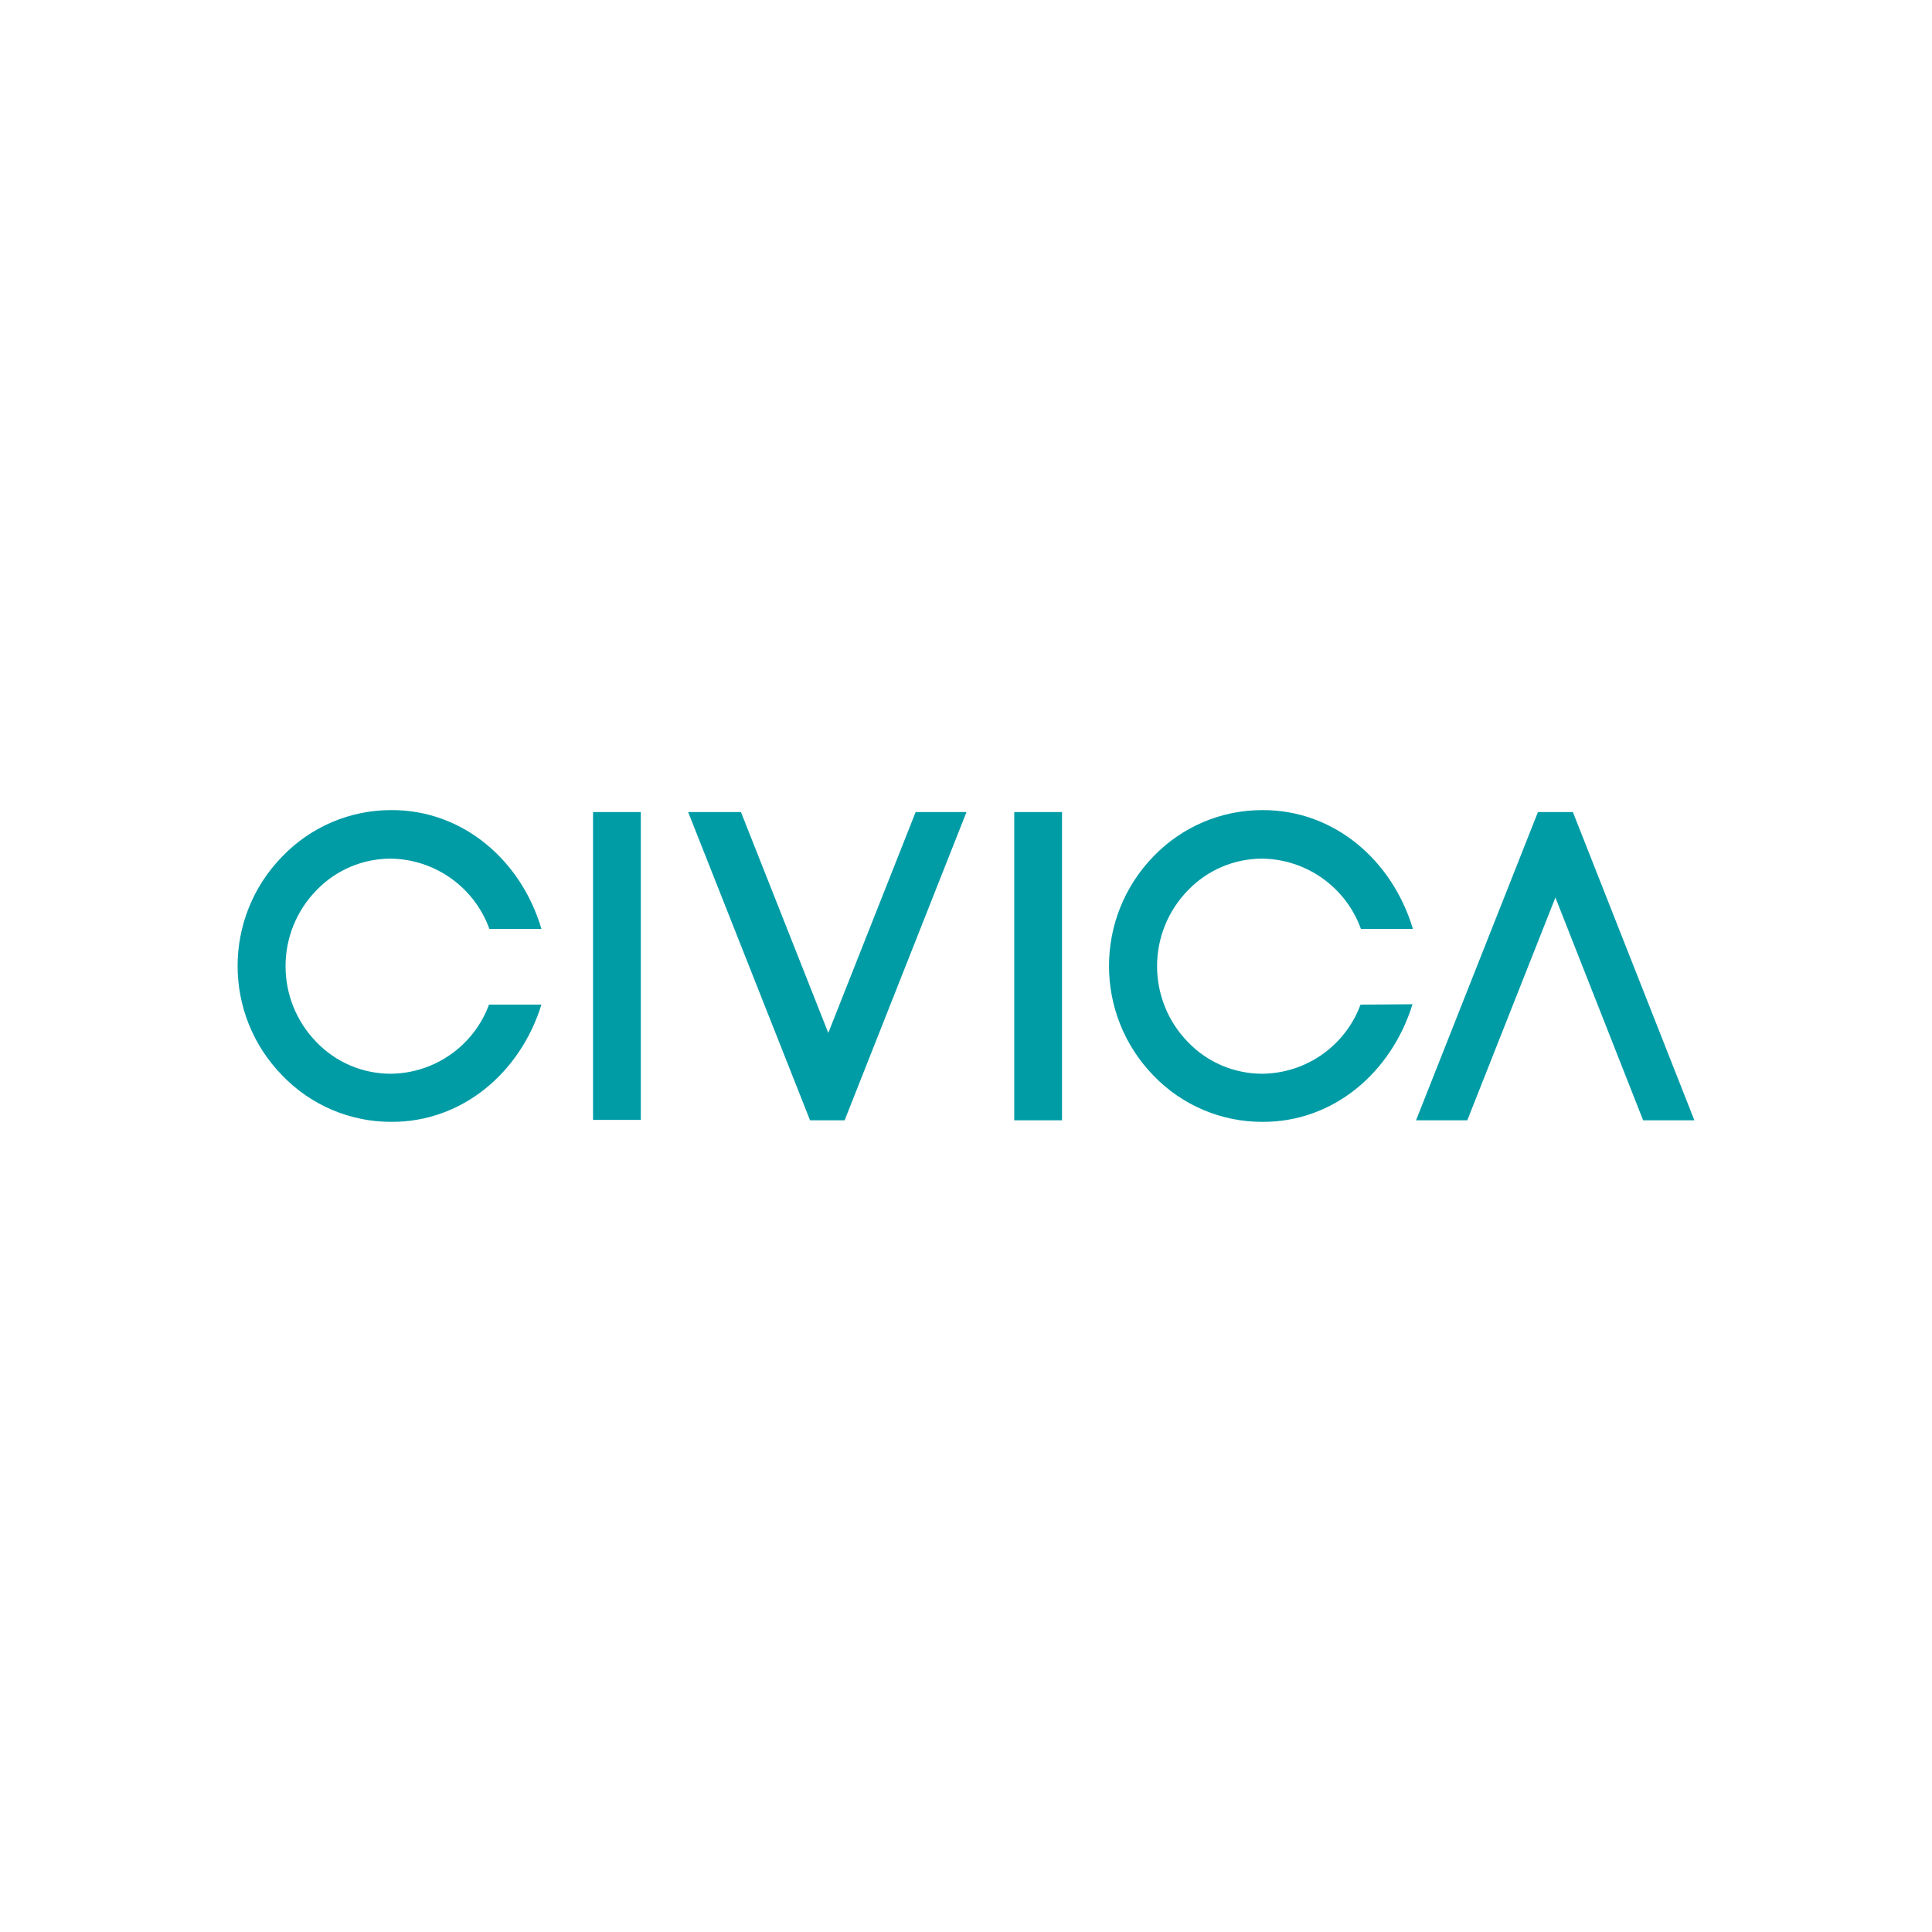 <?xml version="1.0" encoding="utf-8"?>
<!-- Generator: Adobe Illustrator 27.1.1, SVG Export Plug-In . SVG Version: 6.00 Build 0)  -->
<svg version="1.1" xmlns="http://www.w3.org/2000/svg" xmlns:xlink="http://www.w3.org/1999/xlink" x="0px" y="0px"
	 viewBox="0 0 200 200" style="enable-background:new 0 0 200 200;" xml:space="preserve">
<style type="text/css">
	.st0{fill:#009CA6;}
	.st1{fill-rule:evenodd;clip-rule:evenodd;fill:#F730AD;}
	.st2{fill:#F730AD;}
	.st3{fill:#153458;}
	.st4{fill:#F79CC0;}
	.st5{display:none;}
	.st6{display:inline;fill:#3B3836;}
	.st7{display:inline;fill:#E1251B;}
	.st8{display:inline;fill:#00C7FD;}
	.st9{display:inline;fill:#FFFFFF;}
</style>
<g id="Layer_1">
	<path id="Civica_Logo_Teal_RGB-01" class="st0" d="M61.391,84.063h4.946v31.869h-4.946V84.063z M159.207,84.063
		l-12.619,31.912h5.305l9.123-23.064l9.082,23.064h5.305L162.824,84.063H159.207z M104.995,115.974
		h4.943V84.063h-4.943V115.974z M94.787,84.063L94.787,84.063l-9.042,22.863L76.703,84.063h-5.466
		l12.62,31.912h3.577L100.052,84.063H94.787z M50.621,103.999c-1.575,4.264-5.622,7.111-10.168,7.153
		c-2.895,0.004-5.667-1.171-7.676-3.256c-4.289-4.375-4.289-11.378,0-15.754
		c2.009-2.084,4.781-3.26,7.676-3.256c4.585,0.063,8.651,2.961,10.208,7.274h5.386
		c-2.091-7.115-8.161-12.34-15.553-12.299c-4.246-0.005-8.309,1.722-11.253,4.782
		c-6.192,6.304-6.192,16.406,0,22.709c2.943,3.06,7.007,4.787,11.253,4.782
		c7.354,0.04,13.382-5.103,15.552-12.137H50.621z M140.841,103.999
		c-1.575,4.264-5.622,7.111-10.168,7.153c-2.895,0.004-5.667-1.171-7.676-3.256
		c-4.289-4.375-4.289-11.378,0-15.754c2.009-2.084,4.781-3.26,7.676-3.256
		c4.585,0.063,8.651,2.961,10.208,7.274h5.382c-2.129-7.113-8.161-12.337-15.593-12.298
		c-4.246-0.005-8.309,1.722-11.253,4.782c-6.151,6.32-6.151,16.389,0,22.709
		c2.943,3.06,7.007,4.787,11.253,4.782c7.395,0.04,13.382-5.145,15.552-12.177L140.841,103.999z"/>
</g>
<g id="Layer_2">
</g>
<g id="Layer_3">
</g>
<g id="Layer_4">
</g>
<g id="Layer_5">
</g>
<g id="Layer_6">
</g>
<g id="Layer_7">
</g>
<g id="Layer_8">
</g>
<g id="Layer_9">
</g>
<g id="Layer_10">
</g>
<g id="Layer_11">
</g>
<g id="Layer_12">
</g>
<g id="Layer_13">
</g>
<g id="Layer_14">
</g>
<g id="Layer_15">
</g>
<g id="Layer_16">
</g>
<g id="Layer_17">
</g>
<g id="Layer_18">
</g>
<g id="Layer_19">
</g>
<g id="Layer_20">
</g>
<g id="Layer_21">
</g>
<g id="Layer_22">
</g>
<g id="Layer_23">
</g>
<g id="Layer_24">
</g>
<g id="Layer_25">
</g>
<g id="Layer_26">
</g>
<g id="Layer_27">
</g>
<g id="Layer_28">
</g>
<g id="Layer_29">
</g>
<g id="Layer_30">
</g>
<g id="Layer_31">
</g>
<g id="Layer_32">
</g>
<g id="Layer_33">
</g>
<g id="Layer_34">
</g>
<g id="Layer_35">
</g>
<g id="Layer_36">
</g>
</svg>
